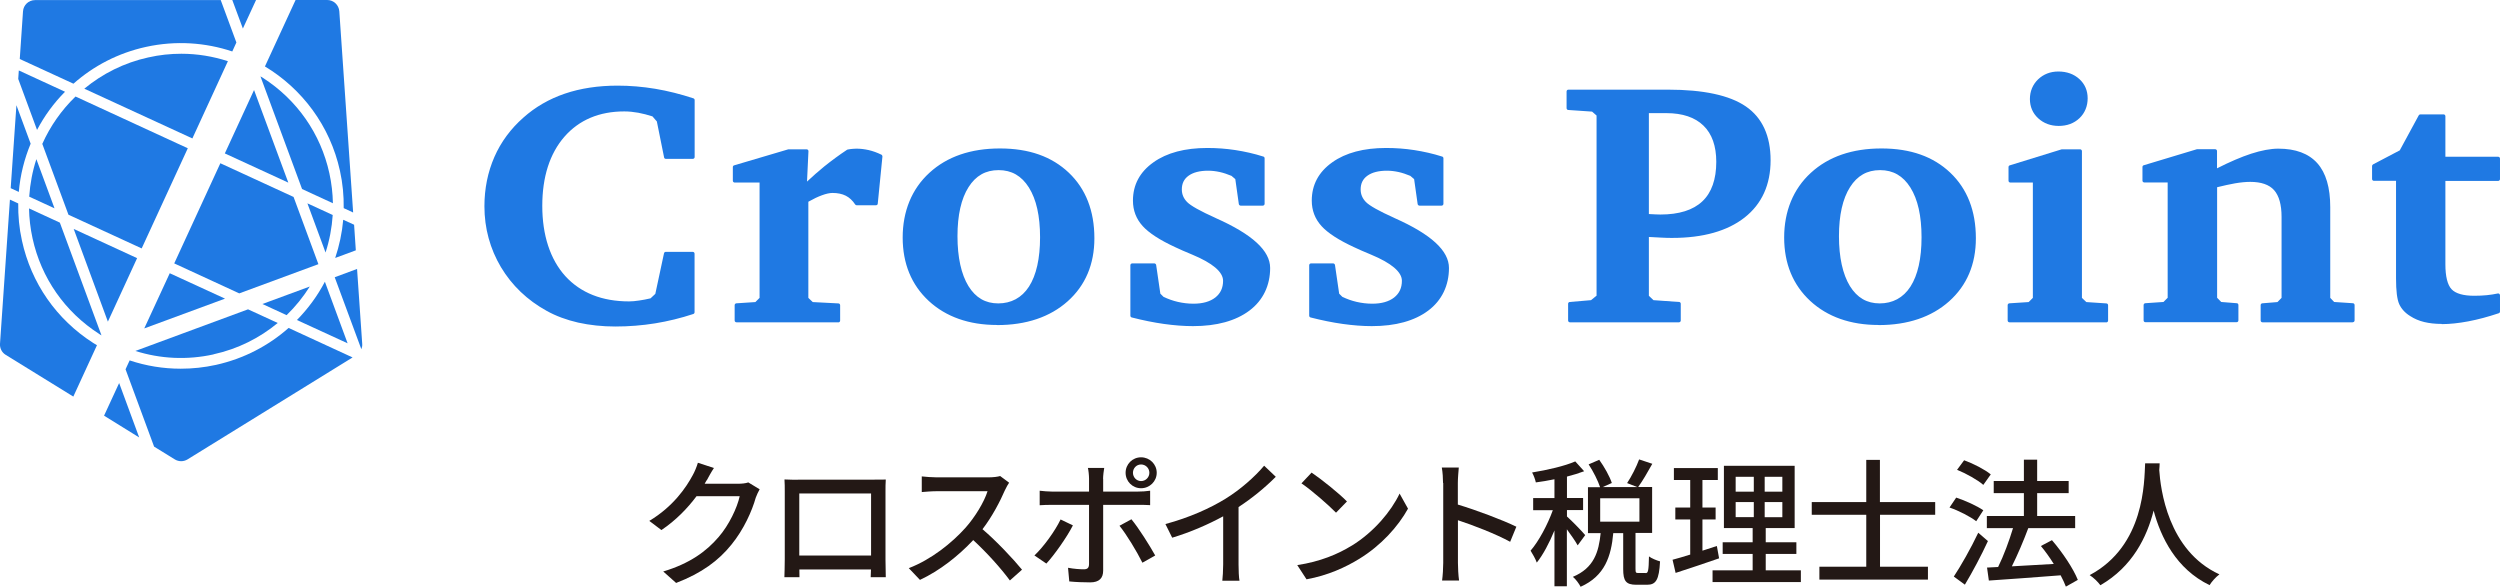 <?xml version="1.0" encoding="UTF-8"?><svg id="_レイヤー_2" xmlns="http://www.w3.org/2000/svg" viewBox="0 0 261.86 61.45"><defs><style>.cls-1{fill:#231815;}.cls-1,.cls-2{stroke-width:0px;}.cls-2{fill:#1f79e3;}</style></defs><g id="_コンテンツ"><path class="cls-1" d="M74.01,50.31c-.06.12-.13.25-.2.36h3.48c.41,0,.81-.04,1.09-.14l1.19.72c-.14.23-.3.59-.41.88-.39,1.39-1.25,3.33-2.55,4.92-1.33,1.65-3.08,2.97-5.79,4.01l-1.35-1.2c2.79-.84,4.52-2.11,5.81-3.62,1.07-1.23,1.94-3.06,2.2-4.27h-4.52c-.93,1.25-2.16,2.53-3.68,3.55l-1.27-.96c2.52-1.51,3.87-3.52,4.55-4.79.17-.29.42-.88.54-1.3l1.68.55c-.29.43-.59,1-.75,1.29Z"/><path class="cls-1" d="M83.59,50.24h7.86c.33,0,.85,0,1.33-.01-.03.39-.03.84-.03,1.25v7.11c0,.51.03,1.75.03,1.87h-1.58c.01-.07.01-.41.03-.81h-7.5c0,.39,0,.74.01.81h-1.58c.01-.13.04-1.29.04-1.87v-7.11c0-.38,0-.88-.03-1.26.58.03,1.04.03,1.4.03ZM83.72,58.19h7.52v-6.5h-7.52v6.5Z"/><path class="cls-1" d="M105.28,51.3c-.51,1.19-1.36,2.82-2.37,4.13,1.49,1.27,3.24,3.14,4.14,4.24l-1.27,1.13c-.96-1.3-2.4-2.9-3.84-4.23-1.55,1.65-3.5,3.2-5.58,4.17l-1.17-1.23c2.35-.9,4.52-2.64,5.95-4.24.98-1.1,1.95-2.69,2.3-3.82h-5.31c-.56,0-1.35.07-1.58.09v-1.64c.29.04,1.13.1,1.58.1h5.37c.54,0,1.01-.06,1.26-.14l.94.7c-.1.14-.32.51-.42.75Z"/><path class="cls-1" d="M109.6,59.03l-1.25-.85c.96-.9,2.16-2.56,2.74-3.77l1.29.62c-.64,1.26-1.97,3.13-2.78,4ZM115.55,50.16v1.33h3.63c.38,0,.91-.03,1.29-.09v1.51c-.42-.03-.91-.03-1.27-.03h-3.65v6.89c0,.78-.41,1.23-1.36,1.23-.68,0-1.53-.03-2.19-.1l-.13-1.43c.62.12,1.27.16,1.65.16s.54-.14.55-.54v-6.21h-3.87c-.45,0-.91.01-1.3.04v-1.52c.41.04.84.09,1.29.09h3.88v-1.35c0-.35-.06-.9-.12-1.13h1.71c-.04.2-.12.81-.12,1.14ZM120.99,58.19l-1.33.75c-.59-1.19-1.67-2.97-2.4-3.87l1.25-.68c.77.93,1.91,2.75,2.49,3.79ZM119.52,47.9c.9,0,1.64.72,1.64,1.62s-.74,1.62-1.64,1.62-1.62-.72-1.62-1.62.72-1.62,1.62-1.62ZM119.52,50.39c.48,0,.87-.39.87-.87s-.39-.87-.87-.87-.85.39-.85.87.38.87.85.87Z"/><path class="cls-1" d="M128.38,52.23c1.51-.93,3.04-2.27,4.03-3.45l1.22,1.16c-1.1,1.11-2.46,2.23-3.9,3.17v6.01c0,.59.03,1.39.1,1.71h-1.8c.04-.32.09-1.11.09-1.71v-5.04c-1.52.83-3.43,1.67-5.34,2.24l-.71-1.43c2.53-.68,4.71-1.67,6.31-2.66Z"/><path class="cls-1" d="M141.58,57.16c2.33-1.43,4.14-3.61,5.02-5.46l.88,1.58c-1.04,1.88-2.82,3.85-5.08,5.24-1.46.9-3.3,1.75-5.55,2.16l-.97-1.49c2.42-.36,4.3-1.17,5.69-2.03ZM141.08,52.53l-1.14,1.17c-.75-.77-2.55-2.35-3.62-3.07l1.06-1.13c1.01.68,2.9,2.19,3.71,3.03Z"/><path class="cls-1" d="M151.15,50.59c0-.46-.04-1.13-.13-1.62h1.78c-.04.48-.1,1.12-.1,1.62v2.26c1.93.58,4.68,1.61,6.13,2.32l-.65,1.58c-1.52-.83-3.88-1.74-5.47-2.26v4.47c0,.45.04,1.33.12,1.85h-1.78c.07-.51.12-1.29.12-1.85v-8.37Z"/><path class="cls-1" d="M165.25,57.12c-.22-.41-.7-1.09-1.13-1.68v5.97h-1.3v-5.85c-.54,1.32-1.2,2.56-1.85,3.37-.13-.38-.45-.93-.65-1.25.85-.98,1.78-2.71,2.33-4.24h-2.06v-1.27h2.23v-1.97c-.67.14-1.33.25-1.95.33-.06-.3-.23-.75-.39-1.04,1.61-.26,3.43-.68,4.52-1.16l.93,1.03c-.52.2-1.14.39-1.8.56v2.24h1.69v1.27h-1.69v.67c.42.36,1.65,1.62,1.91,1.95l-.78,1.06ZM172.37,60.03c.26,0,.32-.22.35-1.75.26.2.81.43,1.16.52-.1,1.94-.43,2.45-1.36,2.45h-1.12c-1.11,0-1.38-.41-1.38-1.65v-3.76h-1.04c-.22,2.43-.88,4.49-3.42,5.62-.16-.32-.52-.81-.81-1.04,2.22-.93,2.71-2.61,2.91-4.58h-1.33v-4.81h1.27c-.22-.67-.71-1.65-1.2-2.39l1.11-.48c.54.75,1.1,1.75,1.32,2.43l-.96.43h3.63l-1.07-.42c.45-.67.98-1.71,1.26-2.48l1.38.46c-.48.87-1.03,1.81-1.48,2.43h1.46v4.81h-1.74v3.75c0,.41.04.45.29.45h.75ZM167.61,54.64h4.11v-2.45h-4.11v2.45Z"/><path class="cls-1" d="M180.07,58.48c-1.58.55-3.26,1.11-4.56,1.53l-.32-1.38c.52-.14,1.16-.32,1.85-.54v-3.68h-1.56v-1.25h1.56v-2.88h-1.71v-1.25h4.6v1.25h-1.61v2.88h1.38v1.25h-1.38v3.27c.49-.16,1.01-.32,1.51-.49l.23,1.27ZM188.63,59.74v1.23h-9.25v-1.23h4.2v-1.72h-3.14v-1.22h3.14v-1.49h-3.01v-6.52h7.41v6.52h-3.03v1.49h3.21v1.22h-3.21v1.72h3.68ZM181.8,51.5h1.9v-1.56h-1.9v1.56ZM181.8,54.17h1.9v-1.58h-1.9v1.58ZM186.69,49.94h-1.85v1.56h1.85v-1.56ZM186.69,52.59h-1.85v1.58h1.85v-1.58Z"/><path class="cls-1" d="M196.92,53.92v5.44h5.02v1.35h-11.37v-1.35h4.91v-5.44h-5.71v-1.33h5.71v-4.42h1.43v4.42h5.79v1.33h-5.79Z"/><path class="cls-1" d="M206.99,54.59c-.59-.46-1.81-1.1-2.79-1.43l.7-1.04c.97.32,2.2.88,2.84,1.33l-.74,1.14ZM208.23,56.66c-.7,1.52-1.61,3.23-2.42,4.58l-1.16-.85c.74-1.12,1.78-2.94,2.56-4.59l1.01.87ZM207.74,50.79c-.58-.51-1.78-1.19-2.75-1.58l.74-1c.97.35,2.17.97,2.79,1.48l-.78,1.1ZM216.39,61.45c-.13-.35-.32-.75-.55-1.19-2.71.22-5.55.41-7.52.55l-.19-1.36,1.16-.06c.58-1.17,1.17-2.77,1.56-4.07h-2.74v-1.27h3.88v-2.4h-3.16v-1.27h3.16v-2.23h1.39v2.23h3.3v1.27h-3.3v2.4h3.98v1.27h-4.91c-.49,1.32-1.13,2.81-1.72,4,1.36-.07,2.88-.16,4.39-.25-.42-.67-.88-1.32-1.35-1.88l1.16-.61c1.09,1.26,2.24,2.98,2.71,4.16l-1.26.71Z"/><path class="cls-1" d="M226.21,48.53c-.01.2-.01.45-.04.71.13,1.93.88,8.43,6.3,10.92-.42.32-.81.77-1.03,1.13-3.5-1.69-5.11-5.01-5.86-7.81-.7,2.77-2.22,5.89-5.58,7.82-.25-.35-.68-.77-1.12-1.06,5.79-3.08,5.71-9.8,5.81-11.71h1.52Z"/><path class="cls-2" d="M72.58,32.72c-1.3.43-2.62.75-3.97.97-1.35.22-2.73.32-4.14.32s-2.66-.14-3.87-.41c-1.21-.27-2.29-.68-3.25-1.21-2.01-1.11-3.59-2.61-4.72-4.51-1.13-1.9-1.7-3.99-1.7-6.28,0-1.83.34-3.52,1.03-5.08.69-1.56,1.68-2.92,2.99-4.07,1.22-1.09,2.65-1.92,4.27-2.47,1.63-.55,3.45-.83,5.46-.83,1.3,0,2.6.11,3.92.33,1.31.22,2.64.55,3.97,1v5.97h-2.83l-.77-3.82-.53-.61c-.53-.17-1.05-.31-1.56-.4-.51-.09-1.01-.14-1.5-.14-2.69,0-4.83.91-6.41,2.71-1.58,1.81-2.37,4.27-2.37,7.38s.82,5.69,2.47,7.49c1.65,1.8,3.92,2.71,6.81,2.71.31,0,.67-.03,1.07-.09.4-.06.82-.14,1.27-.24l.58-.54.92-4.31h2.83v6.14Z"/><path class="cls-2" d="M64.47,34.2c-1.38,0-2.69-.14-3.91-.41-1.22-.28-2.33-.69-3.3-1.23-2.03-1.12-3.64-2.66-4.79-4.58-1.14-1.92-1.73-4.07-1.73-6.37,0-1.84.35-3.58,1.04-5.16.69-1.58,1.72-2.97,3.04-4.13,1.23-1.1,2.69-1.95,4.34-2.51,1.64-.56,3.5-.84,5.52-.84,1.3,0,2.63.11,3.95.33,1.32.22,2.66.56,4,1,.08.03.13.1.13.18v5.97c0,.1-.08.19-.19.19h-2.83c-.09,0-.17-.06-.18-.15l-.76-3.77-.46-.53c-.5-.16-1-.29-1.48-.38-.5-.09-.99-.14-1.47-.14-2.62,0-4.73.89-6.27,2.65-1.54,1.77-2.32,4.21-2.32,7.25s.82,5.6,2.42,7.36c1.6,1.75,3.85,2.64,6.67,2.64.31,0,.65-.03,1.04-.09.37-.05.78-.13,1.21-.23l.5-.47.91-4.25c.02-.09.1-.15.18-.15h2.83c.1,0,.19.08.19.19v6.14c0,.08-.05.15-.13.18-1.3.43-2.65.76-4,.98-1.36.22-2.76.33-4.17.33ZM64.69,9.34c-1.98,0-3.8.28-5.4.82-1.6.54-3.01,1.36-4.21,2.43-1.28,1.13-2.27,2.48-2.95,4-.67,1.53-1.01,3.21-1.01,5,0,2.24.56,4.31,1.67,6.18,1.11,1.86,2.67,3.36,4.65,4.44.94.52,2.01.93,3.2,1.19,1.19.27,2.48.41,3.83.41s2.78-.11,4.11-.32c1.29-.21,2.57-.51,3.81-.92v-5.82h-2.49l-.89,4.16s-.03.07-.06.1l-.58.54s-.05.04-.09.05c-.46.11-.89.19-1.29.25-.4.06-.77.09-1.09.09-2.94,0-5.27-.93-6.95-2.77-1.67-1.83-2.52-4.39-2.52-7.62s.81-5.66,2.41-7.5c1.61-1.84,3.81-2.78,6.55-2.78.5,0,1.02.05,1.53.14.52.09,1.05.23,1.58.41.03.01.06.03.08.06l.53.61s.04.05.04.09l.74,3.67h2.49v-5.65c-1.28-.42-2.56-.73-3.82-.95-1.3-.22-2.61-.33-3.89-.33ZM72.58,32.72h0,0Z"/><path class="cls-2" d="M77.14,33.57v-1.61l2.06-.14.55-.54v-12.34h-2.79v-1.43l5.68-1.68h1.87l-.17,3.65c.67-.65,1.38-1.28,2.13-1.89.76-.61,1.55-1.19,2.38-1.74.21-.03.39-.06.52-.07.13-.01.25-.02.35-.02.42,0,.83.05,1.25.15.42.1.85.25,1.29.46l-.49,4.94h-2.02c-.29-.44-.64-.77-1.05-.98s-.9-.31-1.46-.31c-.33,0-.72.08-1.18.25-.46.17-.98.42-1.56.74v10.26l.57.54,2.76.14v1.61h-10.68Z"/><path class="cls-2" d="M87.82,33.76h-10.68c-.1,0-.19-.08-.19-.19v-1.61c0-.1.08-.18.18-.19l1.99-.13.44-.44v-12.08h-2.61c-.1,0-.19-.08-.19-.19v-1.43c0-.08.05-.16.13-.18l5.68-1.68s.04,0,.05,0h1.87c.05,0,.1.02.14.06.04.04.05.09.05.14l-.15,3.18c.57-.54,1.18-1.07,1.8-1.58.76-.61,1.56-1.2,2.39-1.75.02-.01.05-.02.07-.03.22-.04.4-.06.53-.07.14-.01.26-.02.37-.02.43,0,.86.05,1.3.15.43.1.88.26,1.33.48.07.03.11.11.11.19l-.49,4.94c0,.1-.09.17-.19.17h-2.02c-.06,0-.12-.03-.16-.09-.27-.41-.6-.72-.98-.91-.38-.19-.84-.29-1.38-.29-.3,0-.68.08-1.11.24-.42.15-.9.38-1.43.68v10.07l.46.44,2.69.14c.1,0,.18.09.18.19v1.61c0,.1-.08.19-.19.19ZM77.33,33.38h10.31v-1.24l-2.58-.13s-.09-.02-.12-.05l-.57-.54s-.06-.08-.06-.14v-10.26c0-.07.04-.13.1-.16.59-.33,1.12-.58,1.58-.75.49-.18.89-.26,1.24-.26.59,0,1.11.11,1.55.33.41.21.77.53,1.06.96h1.75l.46-4.64c-.39-.17-.77-.31-1.14-.39-.41-.1-.81-.14-1.21-.14-.1,0-.21,0-.33.02-.12.01-.28.03-.47.06-.81.54-1.59,1.11-2.33,1.7-.75.61-1.46,1.24-2.12,1.88-.06.05-.14.07-.21.04-.07-.03-.11-.1-.11-.18l.16-3.45h-1.64l-5.52,1.63v1.1h2.61c.1,0,.19.08.19.19v12.34c0,.05-.02.1-.06.13l-.55.54s-.07.05-.12.05l-1.88.13v1.24Z"/><path class="cls-2" d="M104.74,15.73c2.97,0,5.33.83,7.08,2.49s2.62,3.9,2.62,6.73c0,2.68-.91,4.83-2.74,6.46-1.82,1.63-4.25,2.44-7.27,2.44s-5.25-.82-7.03-2.47c-1.78-1.65-2.67-3.81-2.67-6.5s.91-4.97,2.74-6.64c1.82-1.67,4.25-2.51,7.27-2.51ZM104.59,17.63c-1.41,0-2.51.62-3.3,1.87-.79,1.25-1.19,2.99-1.19,5.24s.39,4.06,1.18,5.32c.79,1.27,1.88,1.9,3.27,1.9s2.59-.62,3.38-1.85c.79-1.23,1.19-2.99,1.19-5.27s-.4-4.04-1.2-5.31c-.8-1.27-1.91-1.9-3.33-1.9Z"/><path class="cls-2" d="M104.44,34.04c-2.94,0-5.35-.85-7.16-2.52-1.81-1.68-2.73-3.91-2.73-6.64s.94-5.08,2.8-6.78c1.85-1.7,4.34-2.55,7.39-2.55s5.43.85,7.21,2.54c1.78,1.69,2.68,4,2.68,6.87,0,2.72-.94,4.94-2.8,6.6-1.85,1.65-4.34,2.49-7.39,2.49ZM104.74,15.92c-2.96,0-5.36.83-7.14,2.46-1.78,1.63-2.68,3.81-2.68,6.5s.88,4.76,2.61,6.36c1.74,1.61,4.06,2.42,6.9,2.42s5.36-.81,7.14-2.4c1.77-1.58,2.67-3.71,2.67-6.32,0-2.76-.86-4.98-2.56-6.59-1.7-1.62-4.04-2.44-6.95-2.44ZM104.55,32.15c-1.46,0-2.62-.67-3.43-1.99-.8-1.29-1.21-3.12-1.21-5.42s.41-4.07,1.22-5.34c.83-1.3,1.99-1.95,3.46-1.95s2.66.67,3.49,1.99c.81,1.29,1.23,3.11,1.23,5.41s-.41,4.12-1.22,5.37c-.83,1.29-2.02,1.94-3.54,1.94ZM104.59,17.82c-1.35,0-2.38.58-3.14,1.78-.77,1.21-1.16,2.94-1.16,5.14s.39,3.99,1.15,5.23c.76,1.22,1.78,1.81,3.12,1.81s2.46-.58,3.22-1.76c.77-1.2,1.16-2.94,1.16-5.17s-.39-3.97-1.17-5.21c-.77-1.22-1.81-1.82-3.17-1.82Z"/><path class="cls-2" d="M132.27,16.58v4.77h-2.32l-.38-2.69-.47-.4c-.43-.19-.86-.33-1.28-.42-.43-.09-.85-.14-1.26-.14-.93,0-1.65.19-2.17.57-.52.38-.77.91-.77,1.58,0,.56.2,1.04.6,1.45.4.41,1.4.97,3,1.69l.08.03c3.71,1.65,5.57,3.33,5.57,5.05,0,1.83-.7,3.27-2.1,4.32-1.4,1.05-3.33,1.58-5.78,1.58-.96,0-1.97-.08-3.03-.23-1.06-.15-2.18-.38-3.35-.68v-5.29h2.32l.45,3.07.4.4c.5.24,1.03.43,1.57.56.54.13,1.1.19,1.68.19,1.02,0,1.82-.23,2.41-.69.59-.46.88-1.09.88-1.89,0-1.01-1.11-1.98-3.34-2.92-.75-.31-1.34-.57-1.76-.77-1.6-.73-2.72-1.46-3.37-2.17-.65-.72-.97-1.56-.97-2.54,0-1.59.69-2.88,2.07-3.86,1.38-.98,3.22-1.47,5.52-1.47.98,0,1.96.07,2.93.22.97.15,1.94.37,2.91.67Z"/><path class="cls-2" d="M124.97,34.16c-.96,0-1.99-.08-3.06-.23-1.07-.15-2.2-.38-3.37-.68-.08-.02-.14-.1-.14-.18v-5.29c0-.1.08-.19.19-.19h2.32c.09,0,.17.07.19.16l.44,3.01.33.33c.48.23.98.41,1.5.53.52.12,1.07.19,1.64.19.97,0,1.74-.22,2.29-.65.54-.43.81-1,.81-1.75,0-.92-1.09-1.85-3.23-2.74-.77-.32-1.35-.57-1.76-.77-1.61-.74-2.77-1.49-3.43-2.22-.68-.75-1.02-1.64-1.02-2.67,0-1.65.72-3,2.15-4.01,1.4-1,3.3-1.5,5.63-1.5.99,0,1.98.07,2.95.22.97.15,1.96.37,2.93.68.08.02.13.1.13.18v4.77c0,.1-.08.19-.19.19h-2.32c-.09,0-.17-.07-.19-.16l-.37-2.62-.4-.34c-.41-.17-.82-.31-1.22-.4-.41-.09-.82-.14-1.22-.14-.89,0-1.58.18-2.06.53-.47.34-.7.81-.7,1.43,0,.51.18.94.55,1.32.38.39,1.38.95,2.94,1.65l.08.04c3.82,1.7,5.68,3.41,5.68,5.22s-.73,3.39-2.18,4.47c-1.43,1.07-3.41,1.62-5.9,1.62ZM118.77,32.92c1.11.28,2.18.5,3.19.64,1.05.15,2.06.23,3,.23,2.4,0,4.31-.52,5.67-1.54,1.35-1.01,2.03-2.41,2.03-4.17,0-1.62-1.84-3.26-5.46-4.87l-.08-.04c-1.63-.74-2.63-1.3-3.06-1.73-.44-.44-.66-.97-.66-1.58,0-.74.29-1.32.85-1.73.55-.4,1.31-.6,2.28-.6.43,0,.87.05,1.3.14.44.1.88.24,1.32.43.02,0,.03.02.05.03l.47.4s.06.07.06.12l.36,2.53h1.97v-4.44c-.91-.28-1.84-.49-2.75-.62-.96-.14-1.93-.22-2.9-.22-2.25,0-4.07.48-5.41,1.43-1.32.94-1.99,2.18-1.99,3.7,0,.93.31,1.74.92,2.41.63.69,1.74,1.41,3.31,2.13.41.2,1,.45,1.75.77,2.33.97,3.46,1.98,3.46,3.09,0,.86-.32,1.55-.95,2.04-.62.48-1.46.73-2.52.73-.59,0-1.17-.07-1.72-.2-.55-.13-1.09-.32-1.61-.57-.02,0-.04-.02-.05-.04l-.4-.4s-.05-.07-.05-.1l-.43-2.91h-1.97v4.96Z"/><path class="cls-2" d="M151.01,16.58v4.77h-2.32l-.38-2.69-.47-.4c-.43-.19-.86-.33-1.28-.42-.43-.09-.85-.14-1.26-.14-.93,0-1.65.19-2.17.57-.52.38-.77.91-.77,1.58,0,.56.2,1.04.6,1.45.4.41,1.4.97,3,1.69l.08.03c3.71,1.65,5.57,3.33,5.57,5.05,0,1.83-.7,3.27-2.1,4.32-1.4,1.05-3.33,1.58-5.78,1.58-.96,0-1.97-.08-3.03-.23-1.06-.15-2.18-.38-3.35-.68v-5.29h2.32l.45,3.07.4.4c.5.24,1.03.43,1.57.56.54.13,1.1.19,1.68.19,1.02,0,1.82-.23,2.41-.69.59-.46.88-1.09.88-1.89,0-1.01-1.11-1.98-3.34-2.92-.75-.31-1.34-.57-1.76-.77-1.6-.73-2.72-1.46-3.37-2.17-.65-.72-.97-1.56-.97-2.54,0-1.59.69-2.88,2.07-3.86,1.38-.98,3.22-1.47,5.52-1.47.98,0,1.96.07,2.93.22.97.15,1.94.37,2.91.67Z"/><path class="cls-2" d="M143.7,34.16c-.96,0-1.99-.08-3.06-.23-1.07-.15-2.2-.38-3.37-.68-.08-.02-.14-.1-.14-.18v-5.29c0-.1.08-.19.19-.19h2.32c.09,0,.17.07.19.16l.44,3.01.33.33c.48.23.98.41,1.5.53.52.12,1.07.19,1.64.19.97,0,1.74-.22,2.29-.65.54-.43.81-1,.81-1.75,0-.92-1.09-1.85-3.23-2.74-.77-.32-1.35-.57-1.76-.77-1.61-.74-2.77-1.49-3.43-2.22-.68-.75-1.02-1.64-1.02-2.67,0-1.65.72-3,2.15-4.01,1.4-1,3.3-1.5,5.63-1.5.99,0,1.98.07,2.95.22.97.15,1.96.37,2.93.68.08.02.13.1.13.18v4.77c0,.1-.08.19-.19.19h-2.32c-.09,0-.17-.07-.19-.16l-.37-2.62-.4-.34c-.41-.17-.82-.31-1.22-.4-.41-.09-.82-.14-1.22-.14-.89,0-1.58.18-2.06.53-.47.34-.7.81-.7,1.43,0,.51.18.94.55,1.32.38.39,1.38.95,2.94,1.65l.08.04c3.82,1.7,5.68,3.41,5.68,5.22s-.73,3.39-2.18,4.47c-1.43,1.07-3.41,1.62-5.9,1.62ZM137.51,32.92c1.11.28,2.18.5,3.19.64,1.05.15,2.06.23,3,.23,2.4,0,4.31-.52,5.67-1.54,1.35-1.01,2.03-2.41,2.03-4.17,0-1.62-1.84-3.26-5.46-4.87l-.08-.04c-1.63-.74-2.63-1.3-3.06-1.73-.44-.44-.66-.97-.66-1.58,0-.74.29-1.32.85-1.73.55-.4,1.31-.6,2.28-.6.43,0,.87.05,1.3.14.44.1.88.24,1.32.43.02,0,.03.02.05.03l.47.4s.06.07.06.12l.36,2.53h1.97v-4.44c-.91-.28-1.84-.49-2.75-.62-.96-.14-1.93-.22-2.9-.22-2.25,0-4.07.48-5.41,1.43-1.32.94-1.99,2.18-1.99,3.7,0,.93.31,1.74.92,2.41.63.69,1.74,1.41,3.31,2.13.41.2,1,.45,1.75.77,2.33.97,3.46,1.98,3.46,3.09,0,.86-.32,1.55-.95,2.04-.62.48-1.46.73-2.52.73-.59,0-1.17-.07-1.72-.2-.55-.13-1.09-.32-1.61-.57-.02,0-.04-.02-.05-.04l-.4-.4s-.05-.07-.05-.1l-.43-2.91h-1.97v4.96Z"/><path class="cls-2" d="M164.44,33.57v-1.75l2.28-.19.7-.56V12.01l-.59-.51-2.55-.17v-1.75h10.44c3.69,0,6.37.58,8.04,1.73,1.67,1.15,2.51,2.98,2.51,5.48s-.89,4.47-2.66,5.86c-1.77,1.39-4.26,2.09-7.46,2.09-.3,0-.67,0-1.11-.03s-.95-.04-1.53-.08v6.44l.59.56,2.76.19v1.75h-11.42ZM172.52,22.59s.07,0,.13.02c.58.03,1,.05,1.26.05,2,0,3.51-.48,4.52-1.43,1.01-.95,1.52-2.38,1.52-4.28,0-1.71-.47-3.02-1.4-3.93-.93-.91-2.27-1.36-4.02-1.36h-2.02v10.93Z"/><path class="cls-2" d="M175.86,33.76h-11.42c-.1,0-.19-.08-.19-.19v-1.75c0-.1.07-.18.17-.19l2.23-.19.58-.47V12.1l-.47-.41-2.49-.17c-.1,0-.18-.09-.18-.19v-1.75c0-.1.08-.19.19-.19h10.44c3.71,0,6.45.59,8.15,1.76,1.72,1.18,2.59,3.08,2.59,5.64s-.92,4.58-2.73,6c-1.8,1.41-4.35,2.13-7.57,2.13-.3,0-.68,0-1.12-.03-.39-.02-.83-.04-1.33-.07v6.16l.48.46,2.69.19c.1,0,.17.09.17.19v1.75c0,.1-.08.19-.19.19ZM164.63,33.38h11.04v-1.38l-2.58-.18s-.08-.02-.12-.05l-.59-.56s-.06-.08-.06-.14v-6.44c0-.05.02-.1.06-.14.04-.04.09-.05.14-.05.58.03,1.09.06,1.52.08.44.02.81.03,1.11.03,3.14,0,5.61-.69,7.34-2.05,1.72-1.35,2.59-3.27,2.59-5.71s-.82-4.22-2.43-5.33c-1.63-1.12-4.3-1.7-7.93-1.7h-10.25v1.38l2.37.16s.08.02.11.05l.59.51s.06.09.06.14v19.06c0,.06-.03.11-.07.15l-.7.56s-.06.04-.1.04l-2.11.18v1.38ZM173.92,22.85c-.27,0-.7-.02-1.28-.05-.07-.01-.1-.02-.12-.02-.1,0-.19-.09-.19-.19v-10.93c0-.1.08-.19.19-.19h2.02c1.79,0,3.19.48,4.15,1.42.96.94,1.45,2.31,1.45,4.06,0,1.94-.53,3.43-1.58,4.41-1.04.98-2.61,1.48-4.65,1.48ZM172.71,22.42c.54.03.95.05,1.21.05,1.94,0,3.42-.46,4.39-1.38.97-.91,1.46-2.31,1.46-4.14,0-1.65-.45-2.93-1.34-3.79-.89-.87-2.2-1.31-3.89-1.31h-1.83v10.57Z"/><path class="cls-2" d="M197.07,15.73c2.97,0,5.33.83,7.08,2.49s2.62,3.9,2.62,6.73c0,2.68-.91,4.83-2.74,6.46-1.82,1.63-4.25,2.44-7.27,2.44s-5.25-.82-7.03-2.47c-1.78-1.65-2.67-3.81-2.67-6.5s.91-4.97,2.74-6.64c1.82-1.67,4.25-2.51,7.27-2.51ZM196.92,17.63c-1.41,0-2.51.62-3.3,1.87-.79,1.25-1.19,2.99-1.19,5.24s.39,4.06,1.18,5.32c.79,1.27,1.88,1.9,3.27,1.9s2.59-.62,3.38-1.85c.79-1.23,1.19-2.99,1.19-5.27s-.4-4.04-1.2-5.31c-.8-1.27-1.91-1.9-3.33-1.9Z"/><path class="cls-2" d="M196.77,34.04c-2.94,0-5.35-.85-7.16-2.52-1.81-1.68-2.73-3.91-2.73-6.64s.94-5.08,2.8-6.78c1.85-1.7,4.34-2.55,7.39-2.55s5.43.85,7.21,2.54c1.78,1.69,2.68,4,2.68,6.87,0,2.72-.94,4.94-2.8,6.6-1.85,1.65-4.34,2.49-7.39,2.49ZM197.07,15.92c-2.96,0-5.36.83-7.14,2.46-1.78,1.63-2.68,3.81-2.68,6.5s.88,4.76,2.61,6.36c1.74,1.61,4.06,2.42,6.9,2.42s5.36-.81,7.14-2.4c1.77-1.58,2.67-3.71,2.67-6.32,0-2.76-.86-4.98-2.56-6.59-1.7-1.62-4.04-2.44-6.95-2.44ZM196.88,32.15c-1.46,0-2.62-.67-3.43-1.99-.8-1.29-1.21-3.12-1.21-5.42s.41-4.07,1.22-5.34c.83-1.3,1.99-1.95,3.46-1.95s2.66.67,3.49,1.99c.81,1.29,1.23,3.11,1.23,5.41s-.41,4.12-1.22,5.37c-.83,1.29-2.02,1.94-3.54,1.94ZM196.92,17.82c-1.35,0-2.38.58-3.14,1.78-.77,1.21-1.16,2.94-1.16,5.14s.39,3.99,1.15,5.23c.76,1.22,1.78,1.81,3.12,1.81s2.46-.58,3.22-1.76c.77-1.2,1.16-2.94,1.16-5.17s-.39-3.97-1.17-5.21c-.77-1.22-1.81-1.82-3.17-1.82Z"/><path class="cls-2" d="M216.01,15.83h1.87v15.45l.57.54,2.17.14v1.61h-10.14v-1.61l2.09-.14.55-.54v-12.34h-2.55v-1.43l5.44-1.68ZM215.6,7.68c.84,0,1.53.25,2.08.74.54.49.81,1.12.81,1.88s-.27,1.44-.8,1.95c-.54.51-1.22.76-2.05.76s-1.48-.25-2.02-.75c-.54-.5-.81-1.13-.81-1.89s.27-1.41.8-1.92c.53-.51,1.2-.77,1.99-.77Z"/><path class="cls-2" d="M220.62,33.76h-10.14c-.1,0-.19-.08-.19-.19v-1.61c0-.1.08-.18.18-.19l2.02-.13.44-.44v-12.08h-2.36c-.1,0-.19-.08-.19-.19v-1.43c0-.08.05-.16.13-.18l5.44-1.68s.04,0,.06,0h1.87c.1,0,.19.08.19.19v15.37l.46.44,2.1.14c.1,0,.18.09.18.19v1.61c0,.1-.08.19-.19.19ZM210.67,33.38h9.76v-1.24l-1.99-.13s-.09-.02-.12-.05l-.57-.54s-.06-.08-.06-.14v-15.26h-1.65l-5.28,1.63v1.1h2.36c.1,0,.19.08.19.19v12.34c0,.05-.02.1-.06.13l-.55.54s-.07.05-.12.05l-1.92.13v1.24ZM215.64,13.19c-.85,0-1.57-.27-2.15-.8-.58-.53-.87-1.22-.87-2.02s.29-1.51.86-2.06c.57-.54,1.28-.82,2.12-.82.89,0,1.63.27,2.2.79.58.53.87,1.21.87,2.02s-.29,1.54-.86,2.08c-.57.54-1.3.81-2.18.81ZM215.6,7.87c-.74,0-1.37.24-1.86.72-.5.48-.74,1.06-.74,1.78s.25,1.28.75,1.75c.5.46,1.14.7,1.89.7s1.41-.23,1.92-.71c.5-.47.74-1.07.74-1.81s-.25-1.28-.75-1.74c-.5-.46-1.16-.69-1.95-.69Z"/><path class="cls-2" d="M224.71,33.57v-1.61l1.98-.14.55-.54v-12.34h-2.64v-1.43l5.57-1.68h1.87v2.11c1.47-.76,2.74-1.31,3.81-1.66,1.07-.35,2-.52,2.79-.52,1.76,0,3.08.49,3.94,1.47.87.98,1.3,2.47,1.3,4.47v9.58l.51.54,2.04.14v1.61h-9.46v-1.61l1.66-.14.53-.54v-8.55c0-1.33-.28-2.3-.83-2.92-.55-.62-1.43-.93-2.64-.93-.47,0-1,.05-1.61.16-.61.1-1.29.26-2.05.45v11.8l.53.54,1.7.14v1.61h-9.55Z"/><path class="cls-2" d="M246.44,33.76h-9.46c-.1,0-.19-.08-.19-.19v-1.61c0-.1.07-.18.17-.19l1.59-.13.43-.44v-8.48c0-1.27-.26-2.21-.78-2.8-.51-.58-1.36-.87-2.5-.87-.45,0-.99.05-1.58.15-.56.1-1.2.24-1.89.41v11.58l.43.44,1.63.13c.1,0,.17.09.17.19v1.61c0,.1-.08.19-.19.19h-9.55c-.1,0-.19-.08-.19-.19v-1.61c0-.1.08-.18.17-.19l1.91-.13.44-.44v-12.08h-2.45c-.1,0-.19-.08-.19-.19v-1.43c0-.08.05-.16.13-.18l5.57-1.68s.04,0,.05,0h1.87c.1,0,.19.08.19.19v1.81c1.36-.69,2.56-1.2,3.57-1.53,1.08-.35,2.04-.53,2.85-.53,1.81,0,3.18.51,4.09,1.53.9,1.01,1.35,2.55,1.35,4.59v9.51l.41.43,1.96.13c.1,0,.18.09.18.19v1.61c0,.1-.08.19-.19.19ZM237.17,33.38h9.08v-1.24l-1.86-.13s-.09-.02-.12-.06l-.51-.54s-.05-.08-.05-.13v-9.58c0-1.95-.42-3.41-1.25-4.34-.83-.93-2.11-1.4-3.8-1.4-.77,0-1.69.17-2.74.51-1.06.34-2.33.9-3.78,1.65-.06.03-.13.03-.18,0-.06-.03-.09-.09-.09-.16v-1.92h-1.65l-5.41,1.63v1.1h2.45c.1,0,.19.08.19.19v12.34c0,.05-.02.1-.06.13l-.55.54s-.07.05-.12.05l-1.81.13v1.24h9.17v-1.24l-1.53-.13s-.09-.02-.12-.06l-.53-.54s-.05-.08-.05-.13v-11.8c0-.09.06-.16.14-.18.76-.2,1.45-.35,2.06-.46.62-.11,1.17-.16,1.65-.16,1.26,0,2.19.34,2.78,1,.58.66.88,1.68.88,3.05v8.55s-.02.1-.05.13l-.53.54s-.07.05-.12.06l-1.49.13v1.25Z"/><path class="cls-2" d="M251.16,18.77h-2.51v-1.36l2.85-1.5,2.02-3.72h2.43v4.43h5.72v2.15h-5.72v8.92c0,1.34.23,2.26.7,2.74.47.49,1.3.73,2.51.73.48,0,.92-.02,1.33-.06.41-.04.8-.1,1.18-.18v1.7c-1.11.37-2.16.65-3.16.84-1,.19-1.92.29-2.75.29-.68,0-1.28-.06-1.8-.19-.52-.13-.99-.33-1.41-.59-.52-.31-.88-.71-1.09-1.18-.21-.47-.31-1.34-.31-2.61v-10.4Z"/><path class="cls-2" d="M255.77,33.93c-.69,0-1.31-.07-1.85-.2-.54-.13-1.03-.34-1.46-.62-.54-.33-.93-.76-1.16-1.26-.22-.5-.33-1.38-.33-2.69v-10.22h-2.32c-.1,0-.19-.08-.19-.19v-1.36c0-.07.04-.13.1-.17l2.8-1.47,1.99-3.67c.03-.06.1-.1.17-.1h2.43c.1,0,.19.08.19.19v4.25h5.53c.1,0,.19.08.19.19v2.15c0,.1-.08.19-.19.19h-5.53v8.73c0,1.28.22,2.16.65,2.62.43.45,1.23.68,2.37.68.47,0,.91-.02,1.31-.06.4-.04.79-.1,1.16-.18.06-.01.11,0,.16.04.04.04.07.09.07.15v1.7c0,.08-.05.15-.13.18-1.11.37-2.18.66-3.19.85-1.01.19-1.94.29-2.78.29ZM248.84,18.58h2.32c.1,0,.19.08.19.19v10.4c0,1.24.1,2.09.3,2.53.19.43.53.8,1.01,1.09.4.26.85.45,1.35.57,1.13.28,2.69.24,4.47-.1.95-.18,1.96-.45,3.01-.79v-1.34c-.31.06-.64.11-.97.14-.41.04-.87.06-1.35.06-1.26,0-2.15-.27-2.65-.79-.5-.53-.75-1.47-.75-2.87v-8.92c0-.1.08-.19.19-.19h5.53v-1.77h-5.53c-.1,0-.19-.08-.19-.19v-4.25h-2.13l-1.97,3.62s-.04.06-.08.08l-2.75,1.45v1.06Z"/><path class="cls-2" d="M1.91,8.27l1.97,5.34c.77-1.47,1.76-2.82,2.93-4L1.97,7.38l-.06.89Z"/><path class="cls-2" d="M34.1,26.45c.41-1.26.66-2.58.75-3.93l-2.65-1.22,1.9,5.15Z"/><path class="cls-2" d="M27.54,8.15c-.08-.05-.17-.1-.26-.15l4.36,11.8,3.23,1.49c-.02-1.04-.14-2.09-.37-3.14-.91-4.15-3.39-7.7-6.97-10Z"/><path class="cls-2" d="M35.11,27.02l2.16-.8-.18-2.68-1.14-.52c-.12,1.37-.41,2.72-.84,4Z"/><path class="cls-2" d="M1.97,20.1c.15-1.76.58-3.46,1.24-5.05l-1.49-4.03-.6,8.69.84.39Z"/><path class="cls-2" d="M15.55,6.01c-2.56.56-4.83,1.72-6.72,3.28l11.32,5.21,3.72-8.09c-1.57-.51-3.21-.78-4.87-.78-1.15,0-2.3.12-3.44.38Z"/><path class="cls-2" d="M37.85,36.58c.07-.18.11-.37.09-.57l-.54-7.84-2.34.87,2.79,7.54Z"/><polygon class="cls-2" points="23.55 16.07 30.2 19.13 26.61 9.43 23.55 16.07"/><polygon class="cls-2" points="17.78 28.62 15.11 34.4 23.57 31.28 17.78 28.62"/><polygon class="cls-2" points="11.3 33.69 14.36 27.04 7.72 23.98 11.3 33.69"/><polygon class="cls-2" points="30.75 20.63 23.08 17.1 18.25 27.59 25.06 30.73 33.35 27.67 30.75 20.63"/><path class="cls-2" d="M7.17,22.49l7.67,3.53,4.83-10.49-11.76-5.42c-1.47,1.42-2.65,3.11-3.48,4.96l2.74,7.42Z"/><path class="cls-2" d="M27.75,6.96c3.87,2.33,6.82,6.19,7.86,10.94.29,1.31.41,2.62.39,3.9l.99.46-1.45-21.08c-.05-.66-.6-1.18-1.26-1.18h-3.32l-3.21,6.96Z"/><polygon class="cls-2" points="25.44 2.99 26.82 0 24.33 0 25.44 2.99"/><path class="cls-2" d="M7.69,8.77c2.1-1.86,4.68-3.22,7.61-3.86,3.11-.68,6.21-.46,9.03.48l.43-.94-1.64-4.44H3.67c-.67,0-1.22.52-1.26,1.18l-.34,4.99,5.63,2.59Z"/><path class="cls-2" d="M10.16,36.16c-.13-.08-.27-.16-.4-.24-3.84-2.46-6.49-6.26-7.46-10.71-.29-1.31-.41-2.62-.39-3.9l-.87-.4L0,36.01c-.03.47.2.92.6,1.16l7.08,4.37,2.48-5.39Z"/><path class="cls-2" d="M30.23,34.35c-2.1,1.86-4.69,3.22-7.61,3.87-1.23.27-2.46.4-3.69.4-1.82,0-3.62-.29-5.35-.87l-.43.93,2.99,8.1,2.17,1.34c.41.25.92.25,1.33,0l17.29-10.68-6.7-3.09Z"/><path class="cls-2" d="M3.81,16.67c-.41,1.26-.66,2.58-.75,3.93l2.65,1.22-1.9-5.15Z"/><path class="cls-2" d="M10.37,34.97c.08.05.17.1.26.16l-4.36-11.81-3.23-1.49c.02,1.04.14,2.09.37,3.14.91,4.15,3.39,7.7,6.97,10Z"/><polygon class="cls-2" points="14.58 45.82 12.48 40.12 10.9 43.54 14.58 45.82"/><path class="cls-2" d="M34.03,29.51c-.77,1.47-1.76,2.82-2.93,4.01l5.31,2.44-2.38-6.45Z"/><path class="cls-2" d="M27.48,31.84l2.54,1.17c.93-.9,1.74-1.91,2.43-3l-4.96,1.83Z"/><path class="cls-2" d="M22.37,37.11c2.56-.56,4.84-1.72,6.72-3.28l-3.11-1.43-11.8,4.36c2.62.83,5.43.97,8.19.36Z"/></g></svg>
